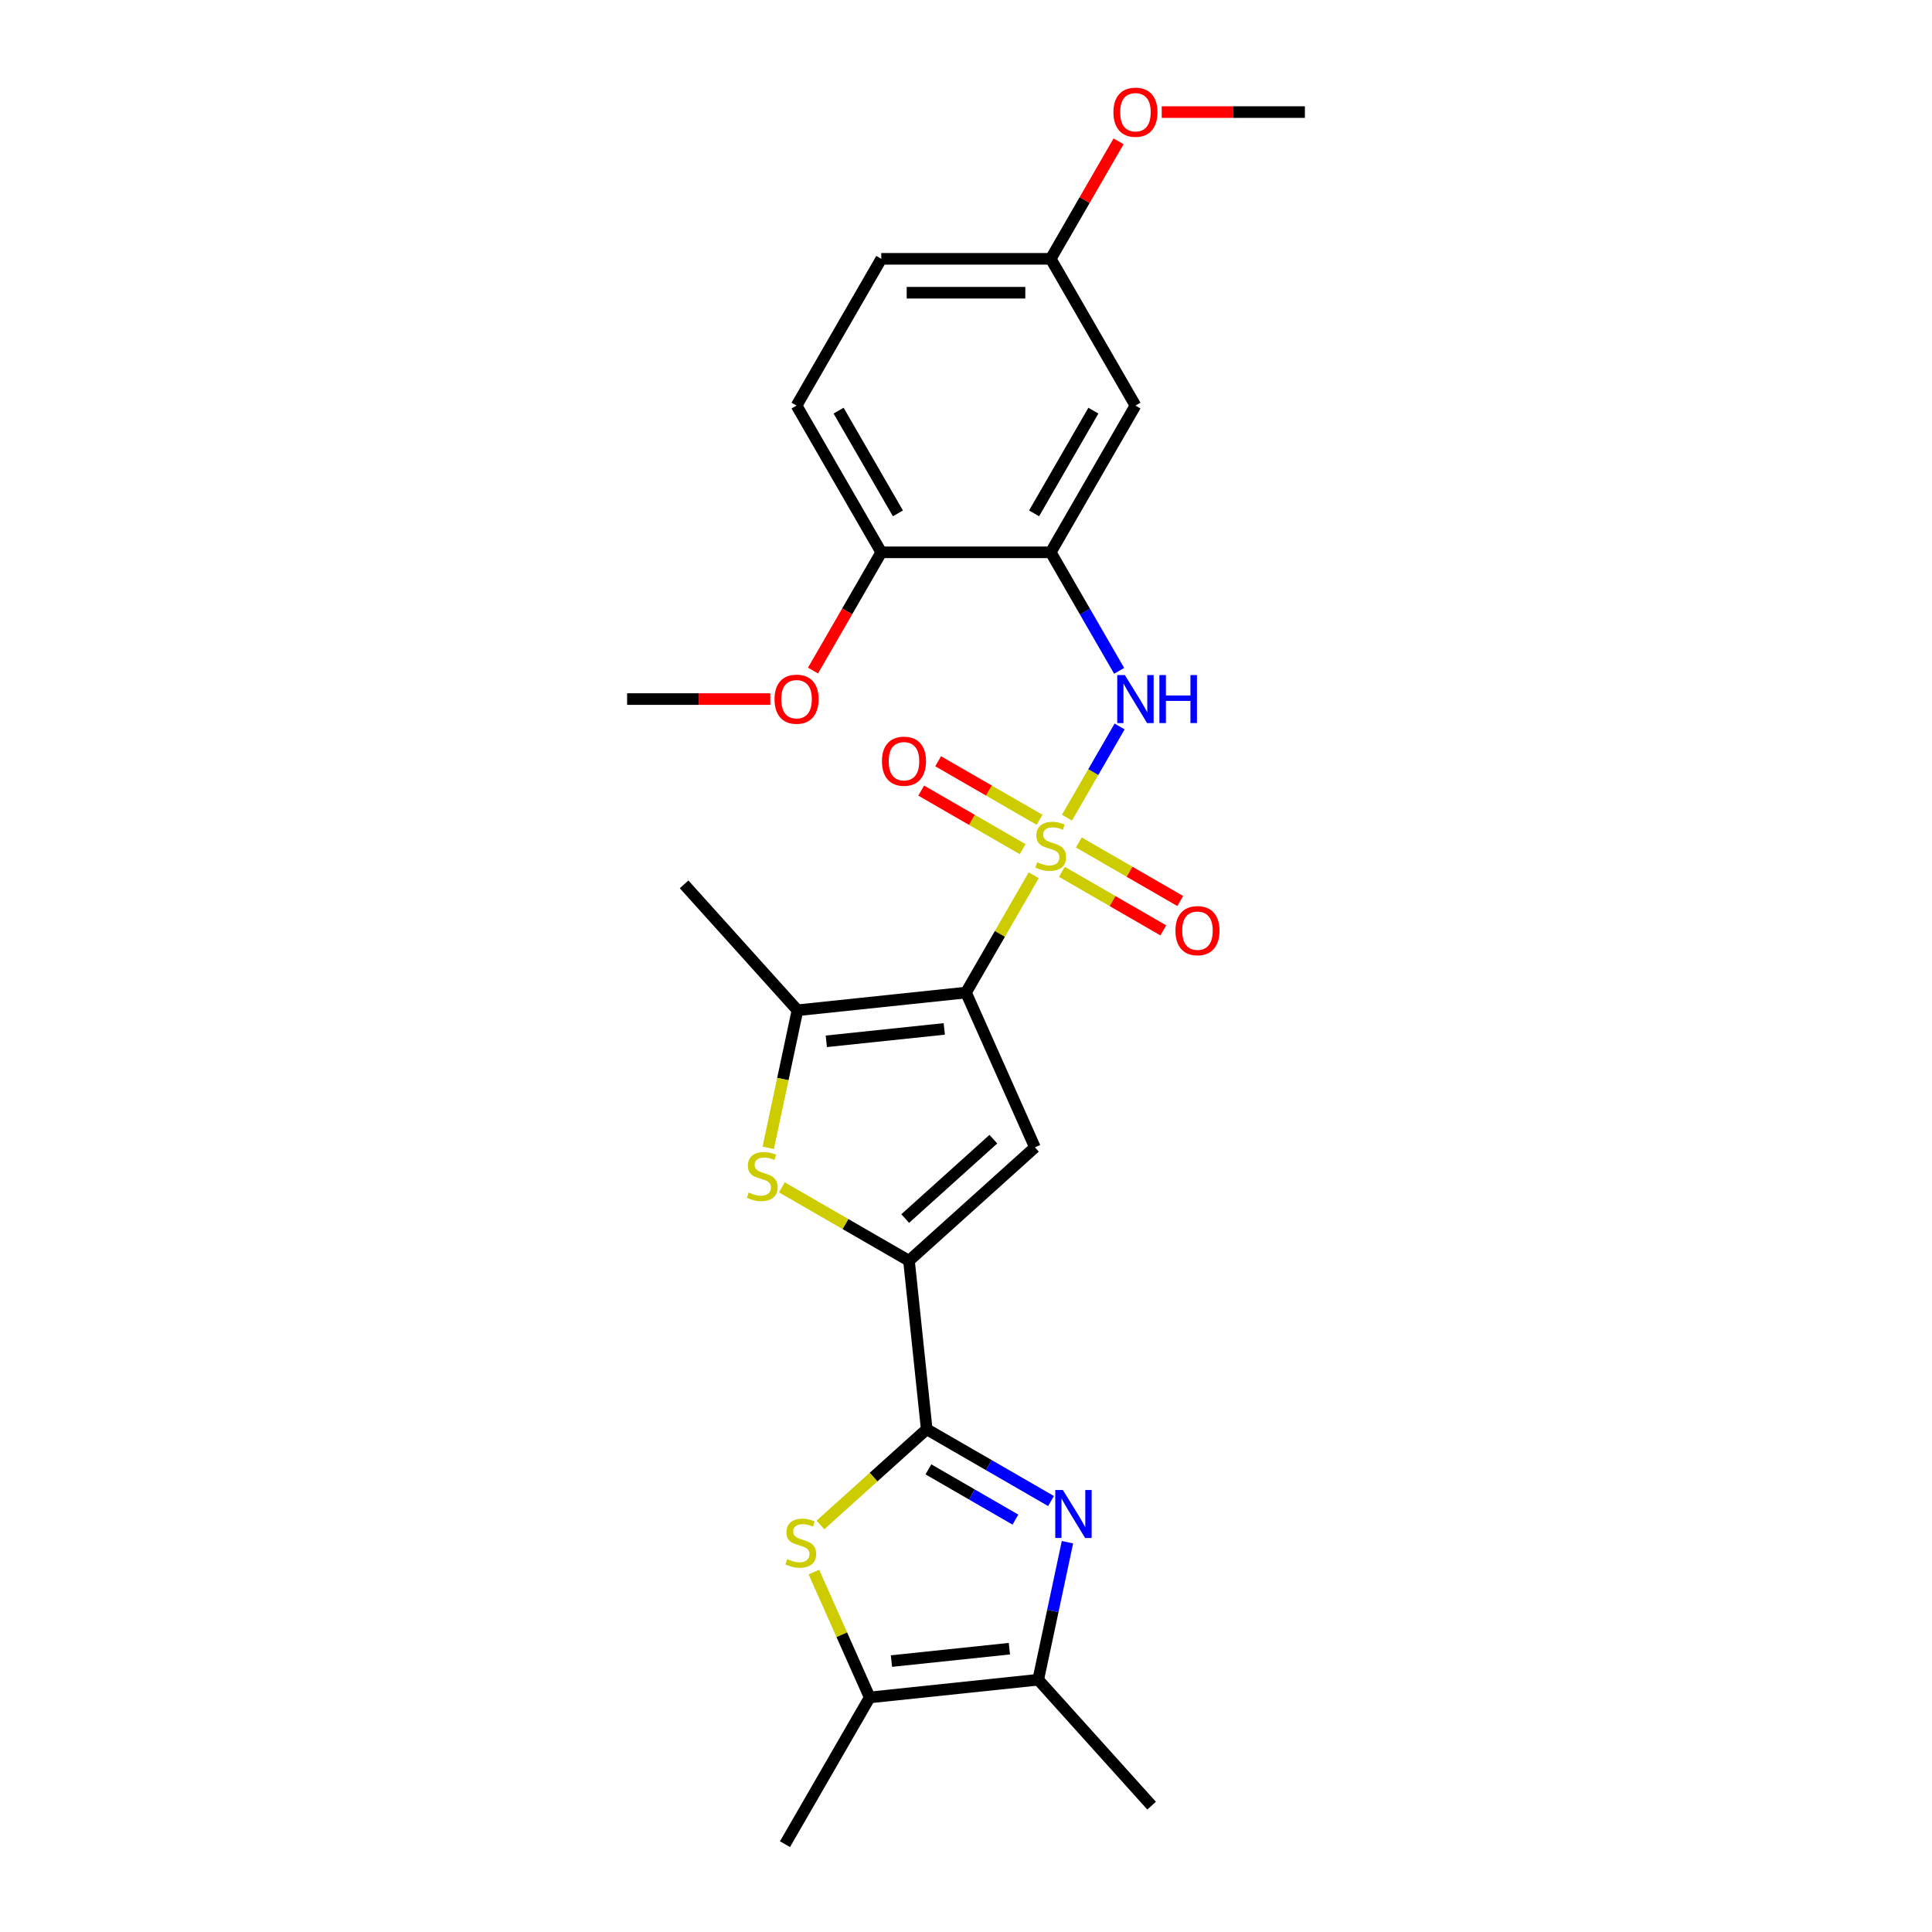 <?xml version='1.0' encoding='iso-8859-1'?>
<svg version='1.1' baseProfile='full'
              xmlns='http://www.w3.org/2000/svg'
                      xmlns:rdkit='http://www.rdkit.org/xml'
                      xmlns:xlink='http://www.w3.org/1999/xlink'
                  xml:space='preserve'
width='1000px' height='1000px' viewBox='0 0 1000 1000'>
<!-- END OF HEADER -->
<rect style='opacity:1.0;fill:#FFFFFF;stroke:none' width='1000' height='1000' x='0' y='0'> </rect>
<path class='bond-0' d='M 535.052,453.034 L 517.526,483.39' style='fill:none;fill-rule:evenodd;stroke:#CCCC00;stroke-width:6px;stroke-linecap:butt;stroke-linejoin:miter;stroke-opacity:1' />
<path class='bond-0' d='M 517.526,483.39 L 500,513.746' style='fill:none;fill-rule:evenodd;stroke:#000000;stroke-width:6px;stroke-linecap:butt;stroke-linejoin:miter;stroke-opacity:1' />
<path class='bond-8' d='M 552.269,423.214 L 565.891,399.62' style='fill:none;fill-rule:evenodd;stroke:#CCCC00;stroke-width:6px;stroke-linecap:butt;stroke-linejoin:miter;stroke-opacity:1' />
<path class='bond-8' d='M 565.891,399.62 L 579.512,376.026' style='fill:none;fill-rule:evenodd;stroke:#0000FF;stroke-width:6px;stroke-linecap:butt;stroke-linejoin:miter;stroke-opacity:1' />
<path class='bond-12' d='M 538.082,424.331 L 511.833,409.176' style='fill:none;fill-rule:evenodd;stroke:#CCCC00;stroke-width:6px;stroke-linecap:butt;stroke-linejoin:miter;stroke-opacity:1' />
<path class='bond-12' d='M 511.833,409.176 L 485.584,394.022' style='fill:none;fill-rule:evenodd;stroke:#FF0000;stroke-width:6px;stroke-linecap:butt;stroke-linejoin:miter;stroke-opacity:1' />
<path class='bond-12' d='M 529.311,439.522 L 503.062,424.367' style='fill:none;fill-rule:evenodd;stroke:#CCCC00;stroke-width:6px;stroke-linecap:butt;stroke-linejoin:miter;stroke-opacity:1' />
<path class='bond-12' d='M 503.062,424.367 L 476.813,409.213' style='fill:none;fill-rule:evenodd;stroke:#FF0000;stroke-width:6px;stroke-linecap:butt;stroke-linejoin:miter;stroke-opacity:1' />
<path class='bond-13' d='M 549.624,451.25 L 575.873,466.405' style='fill:none;fill-rule:evenodd;stroke:#CCCC00;stroke-width:6px;stroke-linecap:butt;stroke-linejoin:miter;stroke-opacity:1' />
<path class='bond-13' d='M 575.873,466.405 L 602.122,481.559' style='fill:none;fill-rule:evenodd;stroke:#FF0000;stroke-width:6px;stroke-linecap:butt;stroke-linejoin:miter;stroke-opacity:1' />
<path class='bond-13' d='M 558.394,436.059 L 584.643,451.214' style='fill:none;fill-rule:evenodd;stroke:#CCCC00;stroke-width:6px;stroke-linecap:butt;stroke-linejoin:miter;stroke-opacity:1' />
<path class='bond-13' d='M 584.643,451.214 L 610.892,466.368' style='fill:none;fill-rule:evenodd;stroke:#FF0000;stroke-width:6px;stroke-linecap:butt;stroke-linejoin:miter;stroke-opacity:1' />
<path class='bond-2' d='M 500,513.746 L 535.673,593.869' style='fill:none;fill-rule:evenodd;stroke:#000000;stroke-width:6px;stroke-linecap:butt;stroke-linejoin:miter;stroke-opacity:1' />
<path class='bond-5' d='M 500,513.746 L 412.775,522.914' style='fill:none;fill-rule:evenodd;stroke:#000000;stroke-width:6px;stroke-linecap:butt;stroke-linejoin:miter;stroke-opacity:1' />
<path class='bond-5' d='M 488.75,532.566 L 427.692,538.983' style='fill:none;fill-rule:evenodd;stroke:#000000;stroke-width:6px;stroke-linecap:butt;stroke-linejoin:miter;stroke-opacity:1' />
<path class='bond-1' d='M 479.663,739.781 L 470.495,652.555' style='fill:none;fill-rule:evenodd;stroke:#000000;stroke-width:6px;stroke-linecap:butt;stroke-linejoin:miter;stroke-opacity:1' />
<path class='bond-4' d='M 479.663,739.781 L 511.834,758.355' style='fill:none;fill-rule:evenodd;stroke:#000000;stroke-width:6px;stroke-linecap:butt;stroke-linejoin:miter;stroke-opacity:1' />
<path class='bond-4' d='M 511.834,758.355 L 544.006,776.929' style='fill:none;fill-rule:evenodd;stroke:#0000FF;stroke-width:6px;stroke-linecap:butt;stroke-linejoin:miter;stroke-opacity:1' />
<path class='bond-4' d='M 480.544,760.544 L 503.064,773.546' style='fill:none;fill-rule:evenodd;stroke:#000000;stroke-width:6px;stroke-linecap:butt;stroke-linejoin:miter;stroke-opacity:1' />
<path class='bond-4' d='M 503.064,773.546 L 525.584,786.548' style='fill:none;fill-rule:evenodd;stroke:#0000FF;stroke-width:6px;stroke-linecap:butt;stroke-linejoin:miter;stroke-opacity:1' />
<path class='bond-7' d='M 479.663,739.781 L 452.152,764.551' style='fill:none;fill-rule:evenodd;stroke:#000000;stroke-width:6px;stroke-linecap:butt;stroke-linejoin:miter;stroke-opacity:1' />
<path class='bond-7' d='M 452.152,764.551 L 424.641,789.322' style='fill:none;fill-rule:evenodd;stroke:#CCCC00;stroke-width:6px;stroke-linecap:butt;stroke-linejoin:miter;stroke-opacity:1' />
<path class='bond-3' d='M 535.673,593.869 L 470.495,652.555' style='fill:none;fill-rule:evenodd;stroke:#000000;stroke-width:6px;stroke-linecap:butt;stroke-linejoin:miter;stroke-opacity:1' />
<path class='bond-3' d='M 514.159,589.636 L 468.535,630.717' style='fill:none;fill-rule:evenodd;stroke:#000000;stroke-width:6px;stroke-linecap:butt;stroke-linejoin:miter;stroke-opacity:1' />
<path class='bond-26' d='M 470.495,652.555 L 437.596,633.561' style='fill:none;fill-rule:evenodd;stroke:#000000;stroke-width:6px;stroke-linecap:butt;stroke-linejoin:miter;stroke-opacity:1' />
<path class='bond-26' d='M 437.596,633.561 L 404.696,614.566' style='fill:none;fill-rule:evenodd;stroke:#CCCC00;stroke-width:6px;stroke-linecap:butt;stroke-linejoin:miter;stroke-opacity:1' />
<path class='bond-9' d='M 552.512,798.245 L 544.948,833.834' style='fill:none;fill-rule:evenodd;stroke:#0000FF;stroke-width:6px;stroke-linecap:butt;stroke-linejoin:miter;stroke-opacity:1' />
<path class='bond-9' d='M 544.948,833.834 L 537.383,869.422' style='fill:none;fill-rule:evenodd;stroke:#000000;stroke-width:6px;stroke-linecap:butt;stroke-linejoin:miter;stroke-opacity:1' />
<path class='bond-6' d='M 412.775,522.914 L 405.207,558.52' style='fill:none;fill-rule:evenodd;stroke:#000000;stroke-width:6px;stroke-linecap:butt;stroke-linejoin:miter;stroke-opacity:1' />
<path class='bond-6' d='M 405.207,558.52 L 397.638,594.126' style='fill:none;fill-rule:evenodd;stroke:#CCCC00;stroke-width:6px;stroke-linecap:butt;stroke-linejoin:miter;stroke-opacity:1' />
<path class='bond-19' d='M 412.775,522.914 L 354.088,457.736' style='fill:none;fill-rule:evenodd;stroke:#000000;stroke-width:6px;stroke-linecap:butt;stroke-linejoin:miter;stroke-opacity:1' />
<path class='bond-10' d='M 421.272,813.71 L 435.715,846.15' style='fill:none;fill-rule:evenodd;stroke:#CCCC00;stroke-width:6px;stroke-linecap:butt;stroke-linejoin:miter;stroke-opacity:1' />
<path class='bond-10' d='M 435.715,846.15 L 450.158,878.59' style='fill:none;fill-rule:evenodd;stroke:#000000;stroke-width:6px;stroke-linecap:butt;stroke-linejoin:miter;stroke-opacity:1' />
<path class='bond-11' d='M 579.27,347.223 L 561.561,316.552' style='fill:none;fill-rule:evenodd;stroke:#0000FF;stroke-width:6px;stroke-linecap:butt;stroke-linejoin:miter;stroke-opacity:1' />
<path class='bond-11' d='M 561.561,316.552 L 543.853,285.88' style='fill:none;fill-rule:evenodd;stroke:#000000;stroke-width:6px;stroke-linecap:butt;stroke-linejoin:miter;stroke-opacity:1' />
<path class='bond-21' d='M 537.383,869.422 L 596.07,934.6' style='fill:none;fill-rule:evenodd;stroke:#000000;stroke-width:6px;stroke-linecap:butt;stroke-linejoin:miter;stroke-opacity:1' />
<path class='bond-28' d='M 537.383,869.422 L 450.158,878.59' style='fill:none;fill-rule:evenodd;stroke:#000000;stroke-width:6px;stroke-linecap:butt;stroke-linejoin:miter;stroke-opacity:1' />
<path class='bond-28' d='M 522.466,853.353 L 461.408,859.77' style='fill:none;fill-rule:evenodd;stroke:#000000;stroke-width:6px;stroke-linecap:butt;stroke-linejoin:miter;stroke-opacity:1' />
<path class='bond-22' d='M 450.158,878.59 L 406.305,954.545' style='fill:none;fill-rule:evenodd;stroke:#000000;stroke-width:6px;stroke-linecap:butt;stroke-linejoin:miter;stroke-opacity:1' />
<path class='bond-14' d='M 543.853,285.88 L 587.706,209.925' style='fill:none;fill-rule:evenodd;stroke:#000000;stroke-width:6px;stroke-linecap:butt;stroke-linejoin:miter;stroke-opacity:1' />
<path class='bond-14' d='M 535.24,265.716 L 565.937,212.547' style='fill:none;fill-rule:evenodd;stroke:#000000;stroke-width:6px;stroke-linecap:butt;stroke-linejoin:miter;stroke-opacity:1' />
<path class='bond-15' d='M 543.853,285.88 L 456.147,285.88' style='fill:none;fill-rule:evenodd;stroke:#000000;stroke-width:6px;stroke-linecap:butt;stroke-linejoin:miter;stroke-opacity:1' />
<path class='bond-17' d='M 587.706,209.925 L 543.853,133.969' style='fill:none;fill-rule:evenodd;stroke:#000000;stroke-width:6px;stroke-linecap:butt;stroke-linejoin:miter;stroke-opacity:1' />
<path class='bond-16' d='M 456.147,285.88 L 412.294,209.925' style='fill:none;fill-rule:evenodd;stroke:#000000;stroke-width:6px;stroke-linecap:butt;stroke-linejoin:miter;stroke-opacity:1' />
<path class='bond-16' d='M 464.76,265.716 L 434.063,212.547' style='fill:none;fill-rule:evenodd;stroke:#000000;stroke-width:6px;stroke-linecap:butt;stroke-linejoin:miter;stroke-opacity:1' />
<path class='bond-20' d='M 456.147,285.88 L 438.479,316.482' style='fill:none;fill-rule:evenodd;stroke:#000000;stroke-width:6px;stroke-linecap:butt;stroke-linejoin:miter;stroke-opacity:1' />
<path class='bond-20' d='M 438.479,316.482 L 420.811,347.083' style='fill:none;fill-rule:evenodd;stroke:#FF0000;stroke-width:6px;stroke-linecap:butt;stroke-linejoin:miter;stroke-opacity:1' />
<path class='bond-18' d='M 412.294,209.925 L 456.147,133.969' style='fill:none;fill-rule:evenodd;stroke:#000000;stroke-width:6px;stroke-linecap:butt;stroke-linejoin:miter;stroke-opacity:1' />
<path class='bond-23' d='M 543.853,133.969 L 561.409,103.561' style='fill:none;fill-rule:evenodd;stroke:#000000;stroke-width:6px;stroke-linecap:butt;stroke-linejoin:miter;stroke-opacity:1' />
<path class='bond-23' d='M 561.409,103.561 L 578.966,73.152' style='fill:none;fill-rule:evenodd;stroke:#FF0000;stroke-width:6px;stroke-linecap:butt;stroke-linejoin:miter;stroke-opacity:1' />
<path class='bond-27' d='M 543.853,133.969 L 456.147,133.969' style='fill:none;fill-rule:evenodd;stroke:#000000;stroke-width:6px;stroke-linecap:butt;stroke-linejoin:miter;stroke-opacity:1' />
<path class='bond-27' d='M 530.697,151.51 L 469.303,151.51' style='fill:none;fill-rule:evenodd;stroke:#000000;stroke-width:6px;stroke-linecap:butt;stroke-linejoin:miter;stroke-opacity:1' />
<path class='bond-24' d='M 398.7,361.835 L 361.644,361.835' style='fill:none;fill-rule:evenodd;stroke:#FF0000;stroke-width:6px;stroke-linecap:butt;stroke-linejoin:miter;stroke-opacity:1' />
<path class='bond-24' d='M 361.644,361.835 L 324.589,361.835' style='fill:none;fill-rule:evenodd;stroke:#000000;stroke-width:6px;stroke-linecap:butt;stroke-linejoin:miter;stroke-opacity:1' />
<path class='bond-25' d='M 601.3,58.014 L 638.356,58.014' style='fill:none;fill-rule:evenodd;stroke:#FF0000;stroke-width:6px;stroke-linecap:butt;stroke-linejoin:miter;stroke-opacity:1' />
<path class='bond-25' d='M 638.356,58.014 L 675.411,58.014' style='fill:none;fill-rule:evenodd;stroke:#000000;stroke-width:6px;stroke-linecap:butt;stroke-linejoin:miter;stroke-opacity:1' />
<path  class='atom-0' d='M 536.836 446.315
Q 537.117 446.421, 538.275 446.912
Q 539.432 447.403, 540.695 447.719
Q 541.993 447.999, 543.256 447.999
Q 545.607 447.999, 546.975 446.877
Q 548.343 445.719, 548.343 443.719
Q 548.343 442.351, 547.642 441.509
Q 546.975 440.667, 545.923 440.211
Q 544.87 439.755, 543.116 439.229
Q 540.906 438.562, 539.573 437.931
Q 538.275 437.299, 537.328 435.966
Q 536.415 434.633, 536.415 432.388
Q 536.415 429.266, 538.52 427.336
Q 540.66 425.406, 544.87 425.406
Q 547.747 425.406, 551.01 426.775
L 550.203 429.476
Q 547.221 428.248, 544.975 428.248
Q 542.555 428.248, 541.222 429.266
Q 539.889 430.248, 539.924 431.967
Q 539.924 433.3, 540.59 434.107
Q 541.292 434.914, 542.274 435.37
Q 543.291 435.826, 544.975 436.352
Q 547.221 437.054, 548.554 437.755
Q 549.887 438.457, 550.834 439.895
Q 551.816 441.299, 551.816 443.719
Q 551.816 447.157, 549.501 449.017
Q 547.221 450.841, 543.397 450.841
Q 541.187 450.841, 539.503 450.35
Q 537.854 449.894, 535.889 449.087
L 536.836 446.315
' fill='#CCCC00'/>
<path  class='atom-5' d='M 550.128 771.214
L 558.267 784.37
Q 559.074 785.668, 560.372 788.019
Q 561.67 790.369, 561.74 790.509
L 561.74 771.214
L 565.038 771.214
L 565.038 796.052
L 561.635 796.052
L 552.899 781.669
Q 551.882 779.985, 550.794 778.055
Q 549.742 776.126, 549.426 775.529
L 549.426 796.052
L 546.199 796.052
L 546.199 771.214
L 550.128 771.214
' fill='#0000FF'/>
<path  class='atom-7' d='M 387.523 617.228
Q 387.804 617.333, 388.962 617.824
Q 390.119 618.315, 391.382 618.631
Q 392.68 618.912, 393.943 618.912
Q 396.294 618.912, 397.662 617.789
Q 399.03 616.631, 399.03 614.631
Q 399.03 613.263, 398.329 612.421
Q 397.662 611.579, 396.61 611.123
Q 395.557 610.667, 393.803 610.141
Q 391.593 609.474, 390.26 608.843
Q 388.962 608.211, 388.015 606.878
Q 387.102 605.545, 387.102 603.3
Q 387.102 600.178, 389.207 598.248
Q 391.347 596.319, 395.557 596.319
Q 398.434 596.319, 401.697 597.687
L 400.89 600.388
Q 397.908 599.16, 395.662 599.16
Q 393.242 599.16, 391.909 600.178
Q 390.576 601.16, 390.611 602.879
Q 390.611 604.212, 391.277 605.019
Q 391.979 605.826, 392.961 606.282
Q 393.978 606.738, 395.662 607.264
Q 397.908 607.966, 399.241 608.667
Q 400.574 609.369, 401.521 610.808
Q 402.503 612.211, 402.503 614.631
Q 402.503 618.07, 400.188 619.929
Q 397.908 621.753, 394.084 621.753
Q 391.874 621.753, 390.19 621.262
Q 388.541 620.806, 386.576 619.999
L 387.523 617.228
' fill='#CCCC00'/>
<path  class='atom-8' d='M 407.468 806.992
Q 407.749 807.097, 408.907 807.588
Q 410.064 808.08, 411.327 808.395
Q 412.626 808.676, 413.888 808.676
Q 416.239 808.676, 417.607 807.553
Q 418.975 806.396, 418.975 804.396
Q 418.975 803.028, 418.274 802.186
Q 417.607 801.344, 416.555 800.888
Q 415.502 800.432, 413.748 799.905
Q 411.538 799.239, 410.205 798.607
Q 408.907 797.976, 407.96 796.643
Q 407.047 795.31, 407.047 793.064
Q 407.047 789.942, 409.152 788.013
Q 411.292 786.083, 415.502 786.083
Q 418.379 786.083, 421.642 787.451
L 420.835 790.153
Q 417.853 788.925, 415.607 788.925
Q 413.187 788.925, 411.854 789.942
Q 410.521 790.924, 410.556 792.643
Q 410.556 793.977, 411.222 794.783
Q 411.924 795.59, 412.906 796.046
Q 413.924 796.502, 415.607 797.029
Q 417.853 797.73, 419.186 798.432
Q 420.519 799.134, 421.466 800.572
Q 422.449 801.975, 422.449 804.396
Q 422.449 807.834, 420.133 809.693
Q 417.853 811.518, 414.029 811.518
Q 411.819 811.518, 410.135 811.027
Q 408.486 810.57, 406.521 809.764
L 407.468 806.992
' fill='#CCCC00'/>
<path  class='atom-9' d='M 582.215 349.416
L 590.354 362.572
Q 591.161 363.87, 592.459 366.22
Q 593.757 368.571, 593.827 368.711
L 593.827 349.416
L 597.125 349.416
L 597.125 374.254
L 593.722 374.254
L 584.987 359.871
Q 583.969 358.187, 582.882 356.257
Q 581.829 354.328, 581.514 353.731
L 581.514 374.254
L 578.286 374.254
L 578.286 349.416
L 582.215 349.416
' fill='#0000FF'/>
<path  class='atom-9' d='M 600.107 349.416
L 603.475 349.416
L 603.475 359.976
L 616.175 359.976
L 616.175 349.416
L 619.543 349.416
L 619.543 374.254
L 616.175 374.254
L 616.175 362.782
L 603.475 362.782
L 603.475 374.254
L 600.107 374.254
L 600.107 349.416
' fill='#0000FF'/>
<path  class='atom-13' d='M 456.496 394.008
Q 456.496 388.044, 459.443 384.711
Q 462.39 381.378, 467.898 381.378
Q 473.405 381.378, 476.352 384.711
Q 479.299 388.044, 479.299 394.008
Q 479.299 400.042, 476.317 403.48
Q 473.335 406.883, 467.898 406.883
Q 462.425 406.883, 459.443 403.48
Q 456.496 400.077, 456.496 394.008
M 467.898 404.076
Q 471.686 404.076, 473.721 401.551
Q 475.791 398.99, 475.791 394.008
Q 475.791 389.131, 473.721 386.676
Q 471.686 384.185, 467.898 384.185
Q 464.109 384.185, 462.039 386.641
Q 460.004 389.096, 460.004 394.008
Q 460.004 399.025, 462.039 401.551
Q 464.109 404.076, 467.898 404.076
' fill='#FF0000'/>
<path  class='atom-14' d='M 608.406 481.713
Q 608.406 475.749, 611.353 472.417
Q 614.3 469.084, 619.808 469.084
Q 625.316 469.084, 628.263 472.417
Q 631.21 475.749, 631.21 481.713
Q 631.21 487.748, 628.228 491.186
Q 625.246 494.589, 619.808 494.589
Q 614.335 494.589, 611.353 491.186
Q 608.406 487.783, 608.406 481.713
M 619.808 491.782
Q 623.597 491.782, 625.632 489.256
Q 627.702 486.695, 627.702 481.713
Q 627.702 476.837, 625.632 474.381
Q 623.597 471.89, 619.808 471.89
Q 616.019 471.89, 613.949 474.346
Q 611.915 476.802, 611.915 481.713
Q 611.915 486.73, 613.949 489.256
Q 616.019 491.782, 619.808 491.782
' fill='#FF0000'/>
<path  class='atom-21' d='M 400.893 361.905
Q 400.893 355.941, 403.84 352.609
Q 406.786 349.276, 412.294 349.276
Q 417.802 349.276, 420.749 352.609
Q 423.696 355.941, 423.696 361.905
Q 423.696 367.94, 420.714 371.378
Q 417.732 374.781, 412.294 374.781
Q 406.822 374.781, 403.84 371.378
Q 400.893 367.975, 400.893 361.905
M 412.294 371.974
Q 416.083 371.974, 418.118 369.448
Q 420.188 366.887, 420.188 361.905
Q 420.188 357.029, 418.118 354.573
Q 416.083 352.082, 412.294 352.082
Q 408.505 352.082, 406.436 354.538
Q 404.401 356.994, 404.401 361.905
Q 404.401 366.922, 406.436 369.448
Q 408.505 371.974, 412.294 371.974
' fill='#FF0000'/>
<path  class='atom-24' d='M 576.304 58.084
Q 576.304 52.12, 579.251 48.787
Q 582.198 45.455, 587.706 45.455
Q 593.214 45.455, 596.16 48.787
Q 599.107 52.12, 599.107 58.084
Q 599.107 64.118, 596.125 67.556
Q 593.143 70.959, 587.706 70.959
Q 582.233 70.959, 579.251 67.556
Q 576.304 64.153, 576.304 58.084
M 587.706 68.153
Q 591.495 68.153, 593.529 65.627
Q 595.599 63.066, 595.599 58.084
Q 595.599 53.208, 593.529 50.752
Q 591.495 48.261, 587.706 48.261
Q 583.917 48.261, 581.847 50.717
Q 579.812 53.173, 579.812 58.084
Q 579.812 63.101, 581.847 65.627
Q 583.917 68.153, 587.706 68.153
' fill='#FF0000'/>
</svg>
